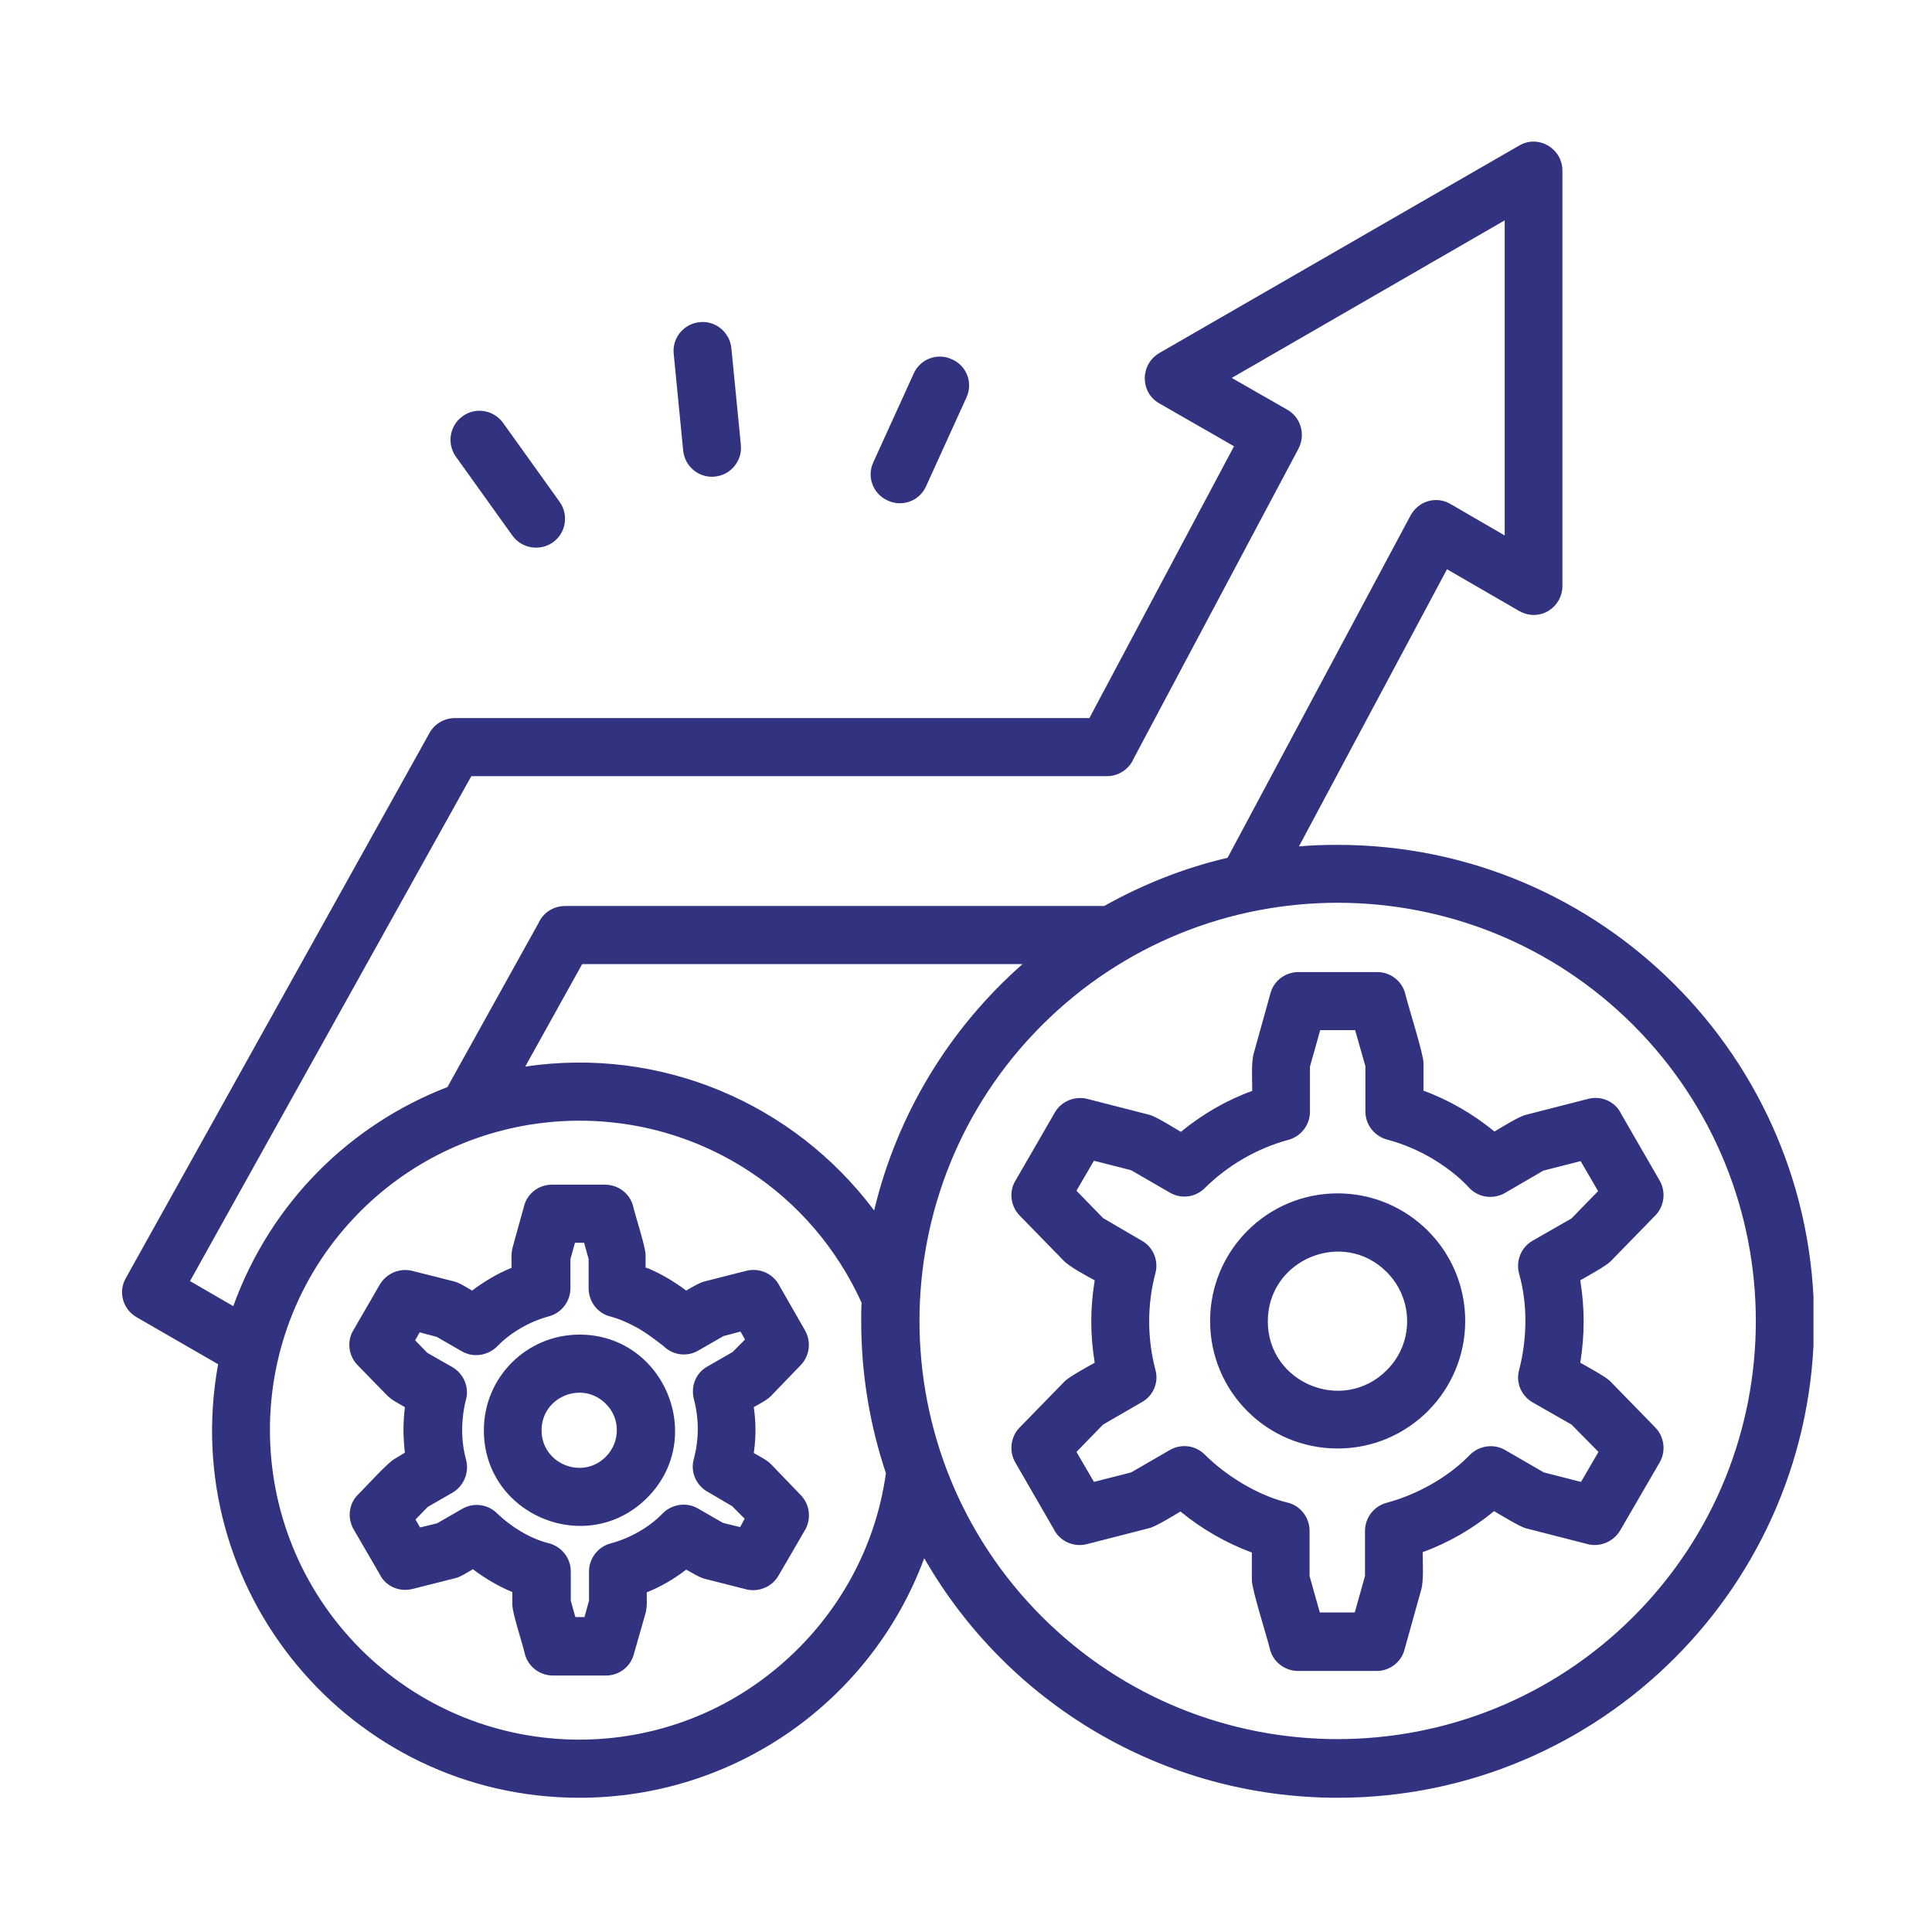 <svg xmlns="http://www.w3.org/2000/svg" xmlns:xlink="http://www.w3.org/1999/xlink" width="500" viewBox="0 0 375 375" height="500" preserveAspectRatio="xMidYMid meet"><defs><clipPath id="876fcd1d1f"><path d="M 23 27 L 352 27 L 352 349 L 23 349 Z M 23 27 " clip-rule="nonzero"></path></clipPath></defs><g clip-path="url(#876fcd1d1f)"><path fill="#313380" d="M 177.332 72.543 C 178.582 69.668 181.973 68.418 184.773 69.742 C 187.648 70.996 188.898 74.312 187.574 77.184 L 179.762 94.355 C 178.508 97.227 175.121 98.48 172.32 97.156 C 169.445 95.902 168.191 92.512 169.52 89.711 Z M 130.762 68.637 C 130.465 65.543 132.75 62.816 135.844 62.523 C 138.938 62.227 141.664 64.512 141.961 67.605 L 143.805 86.395 C 144.098 89.492 141.812 92.219 138.719 92.512 C 135.625 92.809 132.898 90.523 132.602 87.43 Z M 88.465 88.605 C 86.695 86.102 87.285 82.566 89.789 80.797 C 92.297 78.953 95.832 79.543 97.676 82.121 L 108.652 97.449 C 110.422 99.953 109.832 103.492 107.328 105.262 C 104.82 107.027 101.285 106.512 99.441 103.934 Z M 259.641 231.633 C 273.273 231.633 284.398 242.688 284.398 256.395 C 284.398 270.027 273.344 281.152 259.641 281.152 C 245.934 281.152 234.879 270.098 234.879 256.395 C 234.879 242.762 245.934 231.633 259.641 231.633 Z M 269.145 246.887 C 260.672 238.414 246.082 244.457 246.082 256.469 C 246.082 268.477 260.672 274.445 269.145 265.973 C 274.449 260.742 274.449 252.191 269.145 246.887 Z M 276.219 211.664 C 281.23 213.508 285.945 216.234 290.074 219.625 C 291.473 218.812 294.863 216.676 296.188 216.383 L 308.273 213.285 C 310.926 212.621 313.578 213.875 314.684 216.234 L 322.125 229.129 C 323.453 231.414 323.012 234.285 321.168 236.055 L 312.621 244.824 C 311.664 245.781 308.125 247.699 306.727 248.508 C 307.609 253.961 307.609 259.047 306.727 264.5 C 308.125 265.309 311.738 267.227 312.621 268.184 L 321.316 277.098 C 323.086 278.941 323.379 281.742 322.125 283.879 L 314.465 297.07 C 313.137 299.281 310.559 300.312 308.199 299.723 L 296.113 296.625 C 294.863 296.258 291.25 294.047 290 293.312 C 285.871 296.699 281.23 299.426 276.145 301.27 C 276.145 303.332 276.367 306.871 275.852 308.562 L 272.609 320.207 C 271.945 322.711 269.66 324.332 267.23 324.332 L 251.977 324.332 C 249.25 324.332 246.965 322.418 246.449 319.91 C 245.785 317.258 242.984 308.492 242.984 306.723 L 242.984 301.344 C 237.977 299.5 233.258 296.773 229.133 293.383 C 227.734 294.195 224.344 296.332 223.016 296.625 L 210.934 299.723 C 208.281 300.383 205.625 299.059 204.52 296.773 L 197.078 283.879 C 195.754 281.594 196.195 278.719 198.035 276.953 L 206.586 268.184 C 207.469 267.227 211.227 265.234 212.48 264.5 C 211.594 259.047 211.594 253.961 212.48 248.508 C 210.859 247.625 207.543 245.855 206.438 244.676 L 197.891 235.91 C 196.121 234.066 195.824 231.266 197.078 229.203 L 204.742 215.938 C 205.996 213.727 208.648 212.695 211.004 213.285 L 223.09 216.383 C 224.344 216.676 227.953 218.961 229.207 219.695 C 233.332 216.309 237.977 213.582 243.059 211.738 C 243.059 209.676 242.84 206.137 243.355 204.445 L 246.598 192.801 C 247.262 190.297 249.543 188.676 252.051 188.676 L 267.305 188.676 C 270.031 188.676 272.312 190.59 272.828 193.168 C 273.492 195.824 276.293 204.59 276.293 206.285 L 276.293 211.664 Z M 277.84 224.781 C 275.188 223.234 272.387 222.055 269.441 221.246 C 266.934 220.656 265.02 218.445 265.02 215.719 L 265.02 206.949 L 263.027 199.949 L 256.25 199.949 L 254.262 207.023 L 254.262 215.793 C 254.262 218.297 252.566 220.582 250.059 221.246 C 243.871 222.938 238.344 226.18 233.848 230.602 C 232.082 232.371 229.355 232.812 227.07 231.488 L 219.555 227.141 L 212.332 225.297 L 208.941 231.117 L 214.102 236.426 L 221.543 240.773 C 223.754 241.949 224.934 244.602 224.27 247.109 C 222.648 253.227 222.648 259.711 224.27 265.898 C 224.934 268.258 223.902 270.91 221.617 272.164 L 214.102 276.512 L 208.941 281.816 L 212.332 287.637 L 219.555 285.793 L 227.07 281.445 C 229.207 280.195 232.008 280.488 233.848 282.332 C 237.977 286.457 244.09 290.215 249.766 291.617 C 252.27 292.133 254.188 294.418 254.188 297.141 L 254.188 305.91 L 256.176 312.984 L 262.957 312.984 L 264.945 305.91 L 264.945 297.141 C 264.945 294.637 266.641 292.352 269.145 291.691 C 274.965 290.141 281.082 286.754 285.211 282.48 C 286.977 280.637 289.852 280.121 292.137 281.445 L 299.652 285.793 L 306.875 287.637 L 310.262 281.816 L 305.031 276.512 L 297.809 272.383 C 295.453 271.203 294.125 268.551 294.863 265.898 C 296.41 259.93 296.559 253.227 294.863 247.258 C 294.199 244.824 295.156 242.172 297.441 240.844 L 305.031 236.496 L 310.188 231.191 L 306.801 225.371 L 299.578 227.215 L 292.355 231.414 C 290.145 232.812 287.199 232.594 285.281 230.676 C 283.145 228.32 280.566 226.402 277.84 224.781 Z M 259.641 163.988 C 310.703 163.988 352.117 205.402 352.117 256.469 C 352.117 307.531 310.703 348.945 259.641 348.945 C 225.742 348.945 195.531 330.598 179.395 302.449 C 169.152 330.082 142.699 348.945 112.484 348.945 C 67.906 348.945 34.375 308.562 42.336 264.793 L 26.492 255.656 C 23.84 254.109 22.883 250.719 24.43 248.066 L 83.379 142.25 C 84.41 140.41 86.328 139.379 88.316 139.379 L 211.449 139.379 L 239.523 86.617 L 225.008 78.289 C 221.25 76.152 221.25 70.699 225.078 68.492 L 294.863 28.258 C 298.621 26.047 303.262 28.848 303.262 33.121 L 303.262 113.734 C 303.262 117.934 298.695 121.031 294.492 118.375 L 280.863 110.492 L 252.125 164.285 C 254.555 164.062 257.059 163.988 259.641 163.988 Z M 171.953 285.941 C 168.855 276.656 167.16 266.785 167.16 256.469 C 167.16 255.289 167.16 254.035 167.234 252.855 C 162.52 242.465 155.004 233.625 145.57 227.434 C 121.77 211.738 90.086 214.98 69.969 235.098 C 46.535 258.531 46.535 296.555 69.969 320.059 C 92.441 342.535 128.551 343.641 152.277 322.492 C 162.742 313.207 169.961 300.383 171.953 285.941 Z M 169.668 234.949 C 174.16 216.16 184.332 199.582 198.48 187.129 L 113 187.129 L 101.949 207.023 C 128.254 203.117 154.047 214.098 169.668 234.949 Z M 214.32 175.852 C 221.691 171.727 229.723 168.484 238.27 166.496 L 273.641 100.324 C 275.188 97.227 278.723 96.195 281.523 97.816 L 292.062 103.934 L 292.062 42.773 L 239.082 73.355 L 249.766 79.469 C 252.492 80.945 253.449 84.332 252.051 87.059 L 220.07 147.188 C 219.258 149.18 217.195 150.652 214.91 150.652 L 91.484 150.652 L 36.883 248.656 L 45.281 253.52 C 48.895 243.5 54.641 234.508 62.008 227.141 C 69.012 220.141 77.484 214.613 86.844 211 L 104.527 179.168 C 105.41 177.18 107.402 175.852 109.684 175.852 Z M 317.043 198.992 C 285.355 167.305 233.922 167.305 202.238 198.992 C 170.551 230.676 170.551 282.109 202.238 313.797 C 233.922 345.48 285.355 345.48 317.043 313.797 C 348.727 282.109 348.727 230.75 317.043 198.992 Z M 112.484 259.047 C 128.918 259.047 137.246 279.09 125.602 290.73 C 113.961 302.375 93.918 294.121 93.918 277.617 C 93.918 267.301 102.242 259.047 112.484 259.047 Z M 117.57 272.457 C 113 267.887 105.117 271.129 105.117 277.617 C 105.117 284.102 113 287.344 117.57 282.773 C 120.445 279.898 120.445 275.258 117.57 272.457 Z M 125.527 246.078 C 128.254 247.184 130.832 248.73 133.191 250.5 C 134.223 249.91 135.625 249.023 136.73 248.73 L 144.836 246.668 C 147.488 246.004 150.141 247.258 151.32 249.613 L 156.258 258.234 C 157.508 260.445 157.141 263.172 155.445 264.941 L 149.625 270.984 C 148.812 271.793 147.34 272.531 146.309 273.121 C 146.75 276.289 146.75 278.867 146.309 282.035 C 147.34 282.625 148.812 283.363 149.625 284.172 L 155.445 290.215 C 157.289 292.133 157.508 295.078 156.109 297.215 L 153.676 301.418 L 151.098 305.836 C 149.844 308.047 147.191 309.078 144.836 308.492 L 136.73 306.426 C 135.625 306.133 134.297 305.25 133.191 304.66 C 130.832 306.5 128.254 307.977 125.527 309.078 C 125.527 310.555 125.676 311.879 125.234 313.355 L 123.023 321.09 C 122.359 323.598 120.074 325.219 117.645 325.219 L 107.328 325.219 C 104.602 325.219 102.316 323.301 101.801 320.723 C 101.285 318.586 99.441 313.059 99.441 311.438 L 99.441 309.008 C 96.715 307.902 94.137 306.352 91.781 304.586 C 90.746 305.176 89.348 306.133 88.242 306.352 L 80.062 308.418 C 77.41 309.078 74.758 307.828 73.652 305.469 L 68.641 296.848 C 67.316 294.562 67.758 291.691 69.598 289.996 C 71.074 288.52 75.199 283.953 76.527 283.215 L 78.59 281.961 C 78.223 278.867 78.223 276.215 78.59 273.121 C 77.336 272.383 76.086 271.793 75.125 270.836 L 69.379 264.941 C 67.609 263.098 67.316 260.297 68.566 258.234 L 73.727 249.32 C 75.051 247.109 77.633 246.078 79.988 246.668 L 88.168 248.73 C 89.273 249.023 90.602 249.91 91.633 250.5 C 93.988 248.73 96.57 247.184 99.297 246.078 C 99.297 244.531 99.148 243.203 99.59 241.805 L 101.727 234.066 C 102.391 231.562 104.676 229.941 107.105 229.941 L 117.422 229.941 C 120.148 229.941 122.434 231.855 122.949 234.359 C 123.465 236.496 125.309 242.023 125.309 243.645 L 125.309 246.078 Z M 123.832 257.793 C 122.211 256.91 120.516 256.098 118.676 255.582 C 116.172 255.066 114.254 252.781 114.254 250.055 L 114.254 244.383 L 113.371 241.215 L 111.602 241.215 L 110.719 244.383 L 110.719 250.055 C 110.719 252.562 109.023 254.848 106.516 255.508 C 102.906 256.469 99.148 258.605 96.57 261.258 C 94.801 263.098 91.926 263.613 89.641 262.289 L 84.777 259.488 L 81.465 258.605 L 80.578 260.152 L 82.938 262.582 L 87.727 265.309 C 89.938 266.562 91.117 269.141 90.453 271.648 C 89.496 275.332 89.422 279.531 90.453 283.289 C 91.117 285.723 90.086 288.375 87.875 289.699 L 83.012 292.5 L 80.652 294.934 L 81.535 296.48 L 84.852 295.668 L 89.715 292.867 C 91.852 291.617 94.652 291.91 96.496 293.754 C 99.074 296.258 102.832 298.617 106.371 299.5 C 108.875 300.09 110.789 302.301 110.789 305.027 L 110.789 310.699 L 111.676 313.871 L 113.445 313.871 L 114.328 310.699 L 114.328 305.027 C 114.328 302.523 116.023 300.238 118.527 299.574 C 122.141 298.617 125.898 296.555 128.551 293.828 C 130.316 291.984 133.191 291.469 135.477 292.797 L 140.34 295.594 L 143.656 296.406 L 144.098 295.594 L 144.539 294.785 L 142.109 292.352 L 137.613 289.699 C 135.254 288.52 133.93 285.867 134.664 283.215 C 135.695 279.383 135.695 275.332 134.664 271.5 C 134.074 269.066 135.035 266.488 137.316 265.234 L 142.184 262.438 L 144.613 260.004 L 143.73 258.457 L 140.414 259.34 L 135.551 262.141 C 133.414 263.395 130.613 263.098 128.77 261.258 C 127.148 260.004 125.602 258.824 123.832 257.793 Z M 123.832 257.793 " fill-opacity="1" fill-rule="nonzero"></path></g></svg>